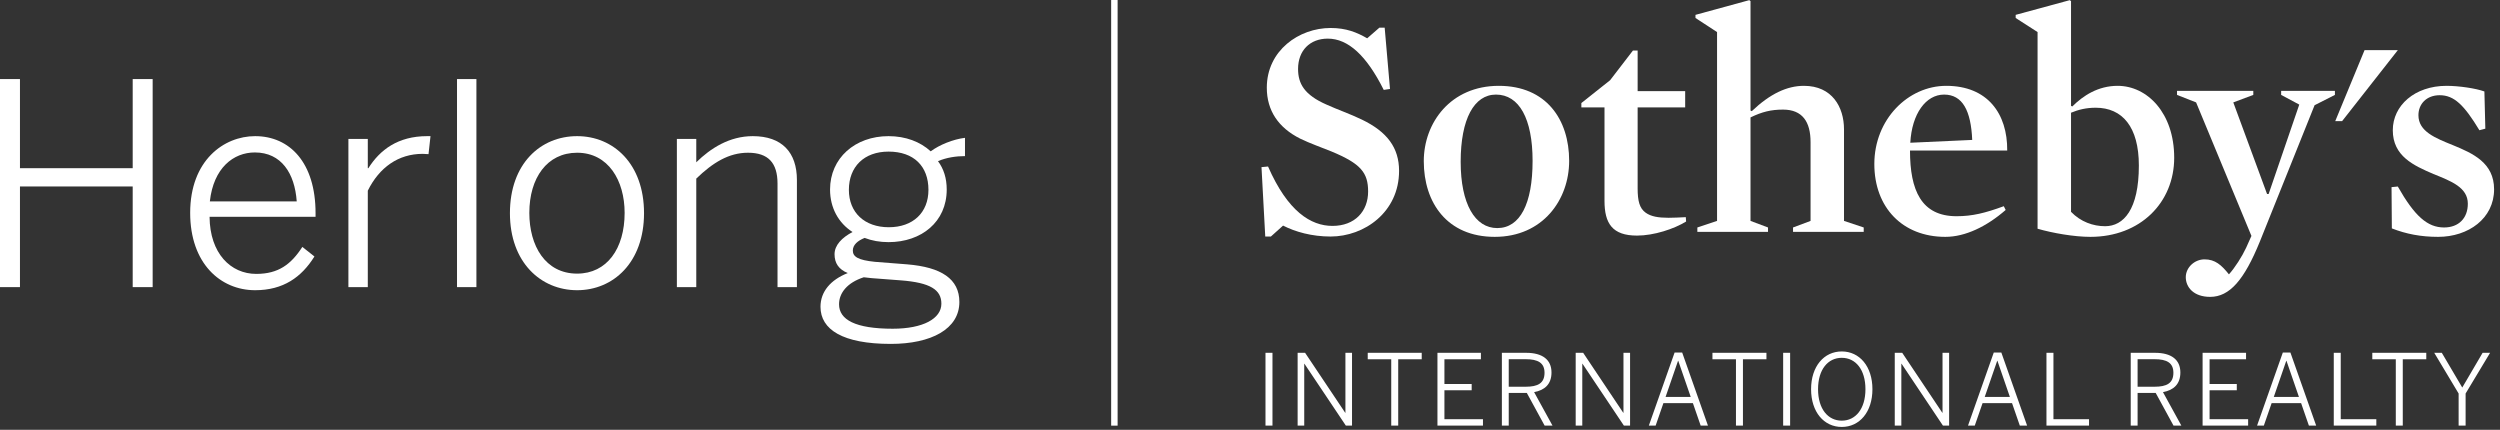 <svg width="349" height="60" viewBox="0 0 349 60" fill="none" xmlns="http://www.w3.org/2000/svg">
<rect x="0" y="0" width="349" height="60" fill="#333333" stroke="none"/>
<path d="M156.018 0H155.118V59.42H156.018V0Z" fill="white"/>
<path d="M185.75 33.02C183.13 33.02 180.818 32.365 179.116 31.493L177.416 33.02H176.629L176.105 23.331L177.02 23.244C179.771 29.529 183 31.536 186.012 31.536C189.156 31.536 190.989 29.485 190.989 26.735C190.989 24.116 189.984 22.851 185.881 21.148C184.486 20.581 182.87 20.015 181.517 19.359C178.461 17.831 176.846 15.431 176.846 12.245C176.846 7.05 181.342 3.907 185.75 3.907C187.934 3.907 189.416 4.518 190.858 5.348L192.56 3.864H193.301L194.044 12.419L193.17 12.55C190.771 7.749 188.196 5.392 185.359 5.392C182.87 5.392 181.21 7.05 181.21 9.625C181.21 11.677 182.086 13.249 185.182 14.602C186.71 15.3 188.502 15.911 190.117 16.696C193.65 18.399 195.31 20.624 195.31 23.855C195.31 29.614 190.465 33.02 185.75 33.02Z" fill="white"/>
<path d="M208.841 13.204C205.786 13.204 203.91 16.608 203.91 22.589C203.91 28.481 205.917 31.84 209.016 31.84C212.203 31.84 213.949 28.439 213.949 22.458C213.949 16.566 212.072 13.204 208.841 13.204ZM208.666 33.065C202.033 33.065 198.76 28.308 198.76 22.501C198.76 17.132 202.511 11.982 209.233 11.982C215.868 11.982 219.055 16.696 219.055 22.458C219.055 27.87 215.388 33.065 208.666 33.065Z" fill="white"/>
<path d="M228.526 32.889C225.079 32.889 223.988 31.188 223.988 28.045V14.993H220.758V14.384L224.774 11.196L227.96 7.05H228.614V12.724H235.25V14.993H228.614V26.3C228.614 28.045 228.875 29.092 229.749 29.703C230.493 30.227 231.496 30.403 232.936 30.403C233.634 30.403 234.508 30.358 235.337 30.314L235.38 30.926C233.677 31.971 230.884 32.889 228.526 32.889Z" fill="white"/>
<path d="M248.911 15.3C247.252 15.3 245.988 15.606 244.372 16.392V30.839L246.815 31.755V32.365H236.951V31.755L239.701 30.839V4.476L236.689 2.511V2.074L244.198 0.022L244.372 0.154V15.431L244.547 15.518C247.122 13.073 249.478 11.982 251.835 11.982C255.763 11.982 257.423 14.951 257.423 18.05V30.839L260.174 31.755V32.365H250.307V31.755L252.754 30.839V19.839C252.754 17.002 251.618 15.3 248.911 15.3Z" fill="white"/>
<path d="M275.321 19.533C275.147 15.431 273.967 13.204 271.392 13.204C268.86 13.204 266.897 15.866 266.678 19.927L275.321 19.533ZM266.636 21.018C266.636 26.561 268.206 30.184 273.139 30.184C275.321 30.184 277.112 29.747 279.73 28.786L279.991 29.311C277.33 31.624 274.362 33.065 271.567 33.065C265.588 33.065 261.657 28.962 261.657 22.895C261.657 16.653 266.374 11.982 271.697 11.982C277.461 11.982 280.252 15.866 280.208 21.018H266.636Z" fill="white"/>
<path d="M292.561 15.038C291.253 15.038 290.162 15.3 289.115 15.736V29.571C290.465 30.97 292.213 31.579 293.872 31.579C296.447 31.579 298.585 29.267 298.585 23.112C298.585 17.7 296.273 15.038 292.561 15.038ZM291.821 33.065C289.553 33.065 286.539 32.538 284.444 31.93V4.476L281.389 2.511V2.074L288.939 0.023L289.115 0.154V14.776L289.291 14.864C290.817 13.336 292.913 11.982 295.619 11.982C299.765 11.982 303.518 15.78 303.518 22.02C303.518 28.261 298.805 33.065 291.821 33.065Z" fill="white"/>
<path d="M315.478 33.717C313.295 39.087 311.247 41.443 308.539 41.443C306.225 41.443 305.135 40.09 305.135 38.693C305.135 37.34 306.358 36.207 307.753 36.207C309.238 36.207 310.11 36.99 311.159 38.3C311.985 37.385 312.991 35.813 313.559 34.588L314.3 32.934L306.576 14.296L303.912 13.249V12.681H314.561V13.249L311.768 14.296L316.482 27.085H316.7L320.978 14.602L318.448 13.249V12.681H325.954V13.249L323.117 14.688L315.478 33.717Z" fill="white"/>
<path d="M340.363 33.065C337.963 33.065 335.91 32.669 333.902 31.885L333.859 26.124L334.733 26.038C337.088 30.184 338.879 31.755 341.192 31.755C343.244 31.755 344.509 30.446 344.509 28.439C344.509 26.168 342.196 25.296 339.708 24.291C336.958 23.112 334.034 21.803 334.034 18.181C334.034 14.732 337.088 11.982 341.541 11.982C343.244 11.982 345.643 12.332 346.822 12.768L346.953 17.962L346.124 18.181C343.986 14.646 342.589 13.292 340.58 13.292C338.749 13.292 337.613 14.515 337.613 16.085C337.613 18.355 339.969 19.273 342.456 20.276C345.208 21.411 348.175 22.72 348.175 26.431C348.175 30.489 344.596 33.065 340.363 33.065Z" fill="white"/>
<path d="M176.662 59.411H177.637V49.253H176.662V59.411ZM181.149 59.411H182.071V50.776H182.098L187.877 59.411H188.742V49.253H187.821V57.626H187.794L182.192 49.253H181.149V59.411ZM194.217 59.411H195.191V50.157H198.472V49.253H190.936V50.157H194.217V59.411ZM200.668 59.411H207.022V58.518H201.642V54.482H205.445V53.605H201.642V50.157H206.735V49.253H200.668V59.411ZM209.661 59.411H210.62V54.852H213.144L215.629 59.411H216.728L214.162 54.742C215.629 54.469 216.589 53.645 216.589 51.998C216.589 50.214 215.326 49.253 213.062 49.253H209.661V59.411ZM210.62 53.987V50.144H212.98C214.682 50.144 215.616 50.64 215.616 52.04C215.616 53.509 214.669 53.987 212.995 53.987H210.62ZM219.966 59.411H220.887V50.776H220.915L226.693 59.411H227.557V49.253H226.636V57.626H226.609L221.011 49.253H219.966V59.411ZM230.179 59.411H231.128L232.211 56.28H236.329L237.412 59.411H238.429L234.832 49.212H233.775L230.179 59.411ZM232.512 55.416L234.256 50.365H234.283L236.026 55.416H232.512ZM242.34 59.411H243.315V50.157H246.596V49.253H239.058V50.157H242.34V59.411ZM248.928 59.411H249.902V49.253H248.928V59.411ZM257.109 59.602C259.594 59.602 261.391 57.517 261.391 54.332C261.391 51.147 259.594 49.062 257.109 49.062C254.624 49.062 252.827 51.148 252.827 54.332C252.827 57.516 254.625 59.602 257.109 59.602ZM257.109 58.724C255.187 58.724 253.8 57.091 253.8 54.332C253.8 51.573 255.187 49.951 257.109 49.951C259.031 49.951 260.416 51.572 260.416 54.332C260.416 57.092 259.031 58.724 257.109 58.724ZM264.508 59.411H265.427V50.776H265.457L271.232 59.411H272.097V49.253H271.177V57.626H271.15L265.551 49.253H264.508V59.411ZM274.735 59.411H275.68L276.765 56.28H280.881L281.965 59.411H282.982L279.386 49.212H278.33L274.735 59.411ZM277.066 55.416L278.81 50.365H278.839L280.581 55.416H277.066ZM285.686 59.411H291.629V58.518H286.661V49.253H285.686V59.411ZM297.449 59.411H298.409V54.852H300.935L303.42 59.411H304.515L301.951 54.742C303.42 54.469 304.379 53.645 304.379 51.998C304.379 50.214 303.119 49.253 300.853 49.253H297.449V59.411ZM298.409 53.987V50.144H300.77C302.473 50.144 303.406 50.64 303.406 52.04C303.406 53.509 302.458 53.987 300.785 53.987H298.409ZM307.482 59.411H313.838V58.518H308.457V54.482H312.257V53.605H308.457V50.157H313.549V49.253H307.482V59.411ZM315.087 59.411H316.033L317.119 56.28H321.236L322.32 59.411H323.336L319.74 49.212H318.682L315.087 59.411ZM317.42 55.416L319.164 50.365H319.191L320.933 55.416H317.42ZM325.794 59.411H331.735V58.518H326.767V49.253H325.794V59.411ZM334.454 59.411H335.427V50.157H338.709V49.253H331.173V50.157H334.454V59.411ZM343.224 59.411H344.199V54.935L347.617 49.253H346.572L343.732 54.1L340.877 49.253H339.821L343.224 54.935V59.411Z" fill="white"/>
<path d="M0 11.039H2.786V23.48H18.524V11.039H21.31V40.082H18.524V26.031H2.786V40.082H0V11.039Z" fill="white"/>
<path d="M26.548 29.72C26.548 22.381 31.258 19.006 35.614 19.006C40.441 19.006 44.052 22.695 44.052 29.759V30.269H29.256C29.295 35.371 32.2 38.236 35.771 38.236C38.871 38.236 40.637 36.902 42.207 34.469L43.895 35.804C42.089 38.707 39.538 40.513 35.614 40.513C30.787 40.513 26.548 36.784 26.548 29.72ZM41.422 28.111C41.147 24.186 39.264 21.282 35.575 21.282C32.592 21.282 29.806 23.441 29.295 28.111H41.422Z" fill="white"/>
<path d="M48.637 19.398H51.345V23.48H51.424C53.033 20.929 55.544 19.006 59.626 19.006H60.097L59.822 21.518C59.822 21.518 59.077 21.478 58.998 21.478C55.623 21.478 52.954 23.362 51.345 26.619V40.081H48.637V19.398Z" fill="white"/>
<path d="M63.799 11.039H66.507V40.082H63.799V11.039Z" fill="white"/>
<path d="M71.186 29.759C71.186 22.852 75.463 19.006 80.565 19.006C85.628 19.006 89.906 22.852 89.906 29.759C89.906 36.627 85.628 40.513 80.565 40.513C75.502 40.513 71.186 36.627 71.186 29.759ZM87.198 29.72C87.198 25.206 84.921 21.321 80.565 21.321C76.366 21.321 73.894 24.853 73.894 29.72C73.894 34.312 76.13 38.197 80.565 38.197C84.725 38.197 87.198 34.704 87.198 29.72Z" fill="white"/>
<path d="M94.492 19.398H97.2V22.656C99.201 20.693 101.831 19.006 105.088 19.006C109.169 19.006 111.249 21.282 111.249 25.128V40.081H108.542V25.638C108.542 22.734 107.247 21.321 104.421 21.321C101.752 21.321 99.515 22.695 97.2 24.932V40.081H94.492V19.398Z" fill="white"/>
<path d="M114.541 42.828C114.541 40.709 115.954 39.061 118.348 38.119C117.092 37.608 116.503 36.745 116.503 35.489C116.503 34.233 117.523 33.174 119.015 32.389C117.052 31.132 115.875 29.013 115.875 26.462C115.875 22.067 119.368 19.006 124.038 19.006C126.432 19.006 128.473 19.791 129.925 21.125C131.142 20.222 133.064 19.438 134.713 19.241V21.792C133.496 21.792 132.123 21.988 130.945 22.498C131.73 23.558 132.162 24.853 132.162 26.462C132.162 30.976 128.63 33.802 124.038 33.802C122.821 33.802 121.723 33.605 120.702 33.213C119.721 33.605 119.054 34.194 119.054 34.98C119.054 35.843 119.799 36.313 122.115 36.549L126.629 36.902C131.417 37.295 133.928 38.943 133.928 42.161C133.928 45.929 130.004 48.009 124.352 48.009C117.641 48.009 114.541 46.007 114.541 42.828ZM131.417 42.397C131.417 40.435 129.846 39.453 125.765 39.139L121.644 38.825L120.584 38.707C118.269 39.453 117.131 40.905 117.131 42.475C117.131 44.634 119.407 45.89 124.627 45.89C128.865 45.89 131.417 44.477 131.417 42.397ZM129.611 26.502C129.611 23.205 127.57 21.164 124.038 21.164C120.623 21.164 118.504 23.284 118.504 26.502C118.504 29.681 120.702 31.722 124.077 31.722C127.452 31.722 129.611 29.681 129.611 26.502Z" fill="white"/>
<path d="M330.092 7L326 16.907H326.961L334.737 7H330.092Z" fill="white"/>
</svg>
